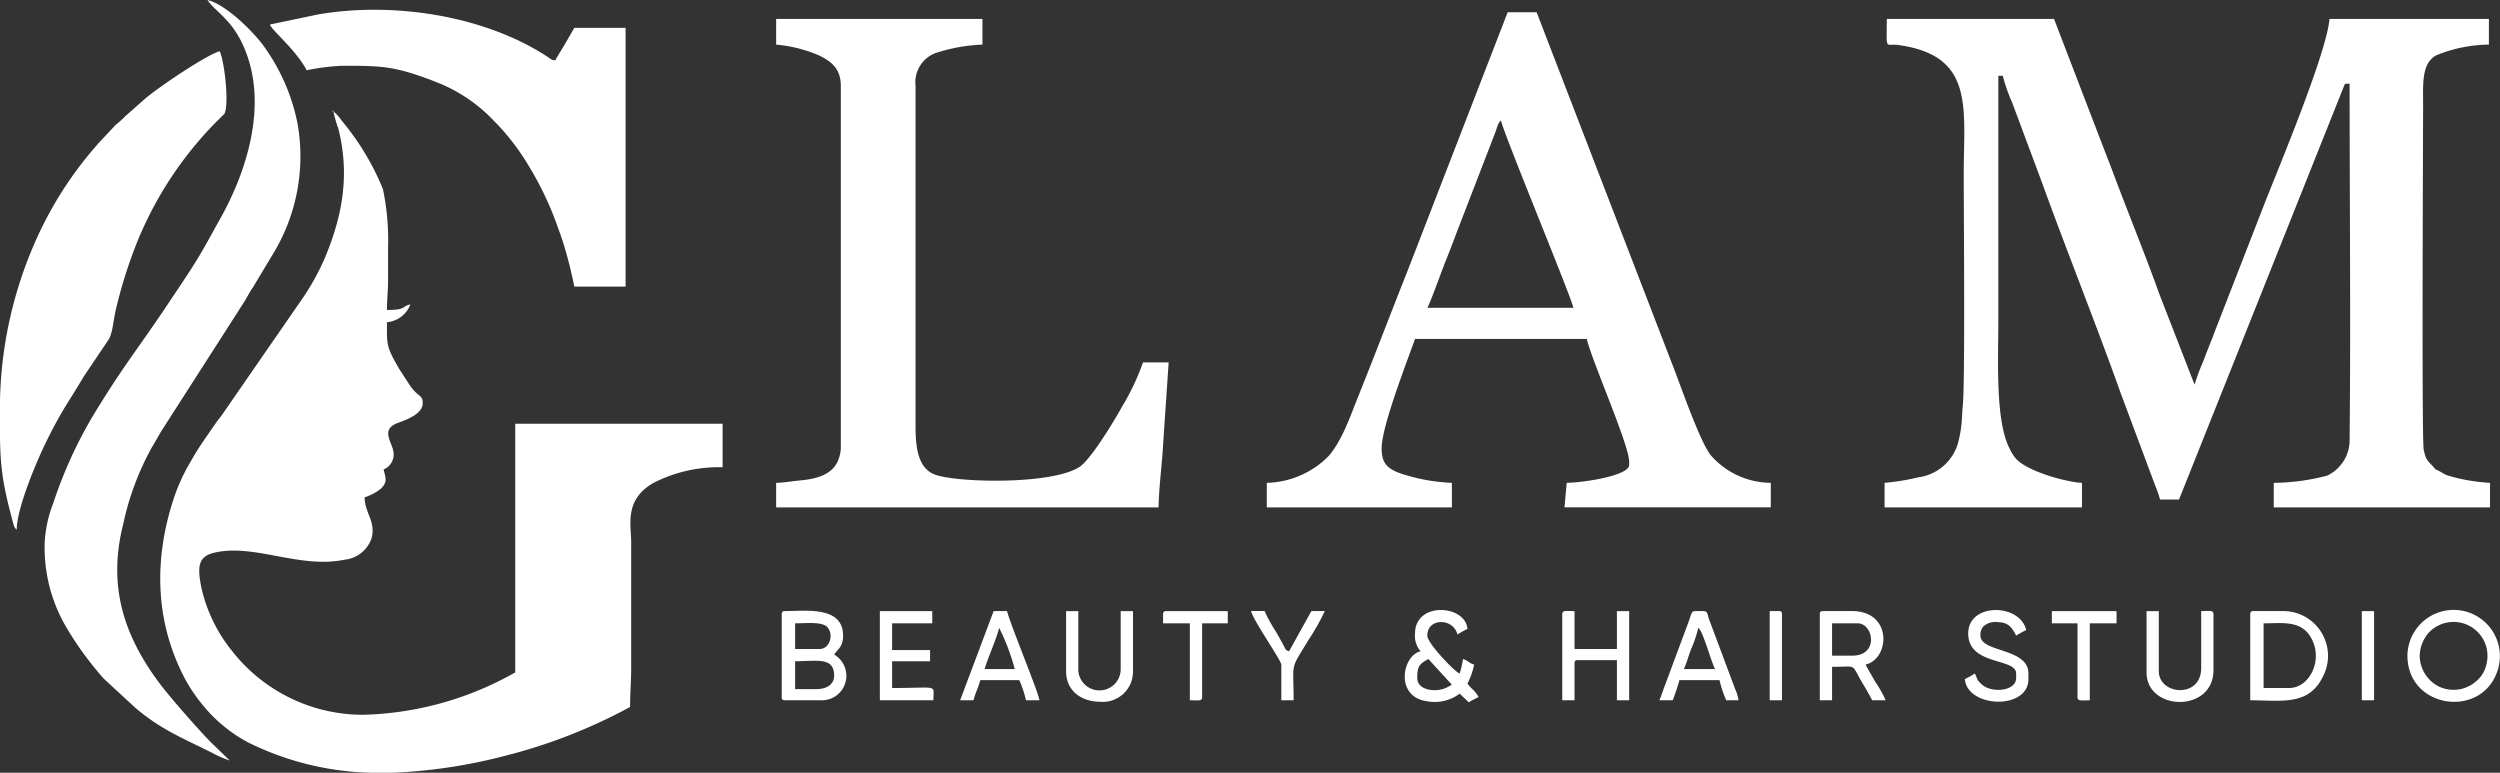 <svg xmlns="http://www.w3.org/2000/svg" xmlns:xlink="http://www.w3.org/1999/xlink" width="261" height="80.676" viewBox="0 0 261 80.676"><rect x="0" y="0" width="261" height="80.676" fill="#333333" stroke="none"/><defs><clipPath id="clip-path"><rect id="Rectangle_1" data-name="Rectangle 1" width="261" height="80.676" transform="translate(0 0)" fill="#fff"></rect></clipPath></defs><g id="Group_25" data-name="Group 25" transform="translate(0 -4.001)"><g id="Group_1" data-name="Group 1" transform="translate(0 4.001)" clip-path="url(#clip-path)"><path id="Path_1" data-name="Path 1" d="M34.813,11.643a11.968,11.968,0,0,0,.491,1.721c1.222,4.758.5,9.017-1.354,13.481a24.807,24.807,0,0,1-2.4,4.355L23.17,43.325c-.137.2-.284.358-.449.581l-.3.421c-.81,1.178-1.711,2.428-2.434,3.717-.169.3-.279.49-.424.741a19.555,19.555,0,0,0-1.389,3.152c-2.088,6.255-2.039,12.711.994,18.654a16.189,16.189,0,0,0,1.787,2.753A15.521,15.521,0,0,0,25.885,77.5a30.451,30.451,0,0,0,13,3.179H40.93a55.464,55.464,0,0,0,11.788-1.769,56.166,56.166,0,0,0,13.062-5.1c0-1.525.116-2.634.116-4.18l0-13.054c0-1.776-.75-4.4,2.328-6.162a15,15,0,0,1,7.215-1.633v-4.54H53.788V70.2a33.811,33.811,0,0,1-15.833,4.424,17.353,17.353,0,0,1-13.721-6.652,16.093,16.093,0,0,1-3.262-6.866c-.333-1.872-.315-2.984,1.354-3.392,4.16-1.016,8.9,1.693,13.644.722A3.327,3.327,0,0,0,38.8,56.163c.443-1.742-.731-2.622-.731-4.24a5.606,5.606,0,0,0,1.741-.937c.665-.735.454-1.048.238-1.974a1.684,1.684,0,0,0,1.009-1.931c-.177-1.025-1.356-2.263.519-2.944.882-.32,2.512-.916,2.555-2,.036-.9-.424-.649-1.256-1.775l-1.192-1.835c-1.379-2.376-1.286-2.513-1.286-4.884a2.891,2.891,0,0,0,2.445-1.863c-.948.221-.4.582-2.445.582,0-1.193.117-1.934.116-3.144q0-1.688,0-3.375a25.718,25.718,0,0,0-.536-6.1,26.916,26.916,0,0,0-4.338-7.187,3.946,3.946,0,0,0-.83-.916v-.116l-.136.1Zm219.9,41.328h5.245V50.409a18.929,18.929,0,0,1-4.458-.78c-.447-.17-.863-.512-1.231-.617-.624-.828-.946-.686-1.232-2.043-.221-1.048-.064-32.978-.064-36.025,0-2.277-.167-4.287,1.355-5.164a14.961,14.961,0,0,1,5.513-1.123V1.98H243.2c-.3,3.591-5.393,15.719-6.787,19.29l-5.021,12.906c-.177.433-.276.755-.448,1.182-.332.826-.607,1.506-.916,2.344a21.023,21.023,0,0,0-.914,2.462l-3.682-9.473c-1.323-3.716-3.127-8.155-4.566-11.966-.281-.744-.538-1.467-.9-2.36L214.442,1.98H196.98c0,3.431-.22,2.522,1.234,2.724,7.961,1.106,6.8,6.576,6.8,13.458,0,3.845.151,21.945-.1,24.232-.073.665-.066,1.258-.133,1.863a12.606,12.606,0,0,1-.283,1.679,5,5,0,0,1-4.247,3.9,22.786,22.786,0,0,1-3.5.571V52.97h20.606V50.409c-1.333-.03-5.712-1.119-6.953-2.593a4.946,4.946,0,0,1-.617-1.01c-1.491-2.932-1.161-9.266-1.161-13.278V7.917h.466a18.046,18.046,0,0,0,.965,2.76l3.1,8.313c2.639,7.281,5.651,14.788,8.235,22.033l3.609,9.662a12.271,12.271,0,0,1,.509,1.47h1.979l17.167-43.02c.195-.452.077-.391.644-.4,0,12.228.123,24.975,0,37.156a4.086,4.086,0,0,1-2.378,3.778,22.952,22.952,0,0,1-5.543.743V52.97ZM28.177,2.562c.151.566,2.692,2.6,3.842,4.773a23.547,23.547,0,0,1,3.609-.466c4.108,0,5.38.01,9.179,1.414.312.115.63.252,1.01.4.085.033.165.06.257.1a16.483,16.483,0,0,1,5.6,3.954l.061.054.059.054a24.651,24.651,0,0,1,3.54,4.7A33.08,33.08,0,0,1,58.082,23.3c.253.7.494,1.337.727,2.074a46.037,46.037,0,0,1,1.149,4.548h5.355V2.911H59.958l-.982,1.7c-.181.3-.293.5-.485.8l-.4.664c-.217.415.059-.041-.115.22-.47-.039-.38-.086-.937-.445C50.5,1.617,41.025.154,33.183,1.514Zm52.853,2.1a14.41,14.41,0,0,1,4.386,1.085c1.42.664,2.366,1.461,2.366,3.222V46.684a3.313,3.313,0,0,1-.187,1.105c-.536,1.809-2.417,2.218-4.131,2.377-.751.07-1.741.243-2.434.243V52.97H120.96c0-1.787.383-4.809.465-6.519l.582-8.615H119.33a25.226,25.226,0,0,1-2.252,4.733c-.734,1.348-3.186,5.368-4.331,6.146-2.883,1.96-13.305,1.687-15.306.766-1.585-.73-1.859-2.706-1.859-5.009V8.965a3.264,3.264,0,0,1,2.058-3.414,17.957,17.957,0,0,1,4.927-.894V1.98H81.03Zm75.67,7.916c.381,1.633,7.25,18.2,7.567,19.558h-15.25c.407-.77,1.461-3.777,1.9-4.857.658-1.635,1.268-3.308,1.912-4.957l3.308-8.566c.138-.383.25-.944.569-1.178M132.253,50.409V52.97h19.325V50.409a19.011,19.011,0,0,1-4.425-.7c-2.329-.607-2.909-1.271-2.909-2.912,0-1.864,1.756-6.636,2.488-8.688l1-2.721h17.928c.533,2.289,4.424,11.066,4.424,12.805v.35c0,1.146-4.962,1.863-6.519,1.863l-.233,2.561h21.537V50.409a8.392,8.392,0,0,1-6.289-2.908c-1.183-1.547-3.191-7.454-4.071-9.666L160.425,1.282H157.4L147.036,28.056c-1.76,4.428-3.453,8.9-5.221,13.289-.837,2.079-1.652,4.547-3.077,6.236a9.358,9.358,0,0,1-6.486,2.828M4.661,56.812a16.437,16.437,0,0,0,2.394,8.9,34.165,34.165,0,0,0,3.8,5.161l3.268,3.018c2.739,2.328,5.091,3.229,8.075,4.731a11.094,11.094,0,0,0,1.785.776l-1.952-1.89c-1.341-1.356-4.4-4.838-5.517-6.358-3.534-4.811-5.291-9.912-3.661-16.387a28.983,28.983,0,0,1,3-8.056c.367-.608.675-1.171,1.031-1.763l8.65-13.487c.185-.292.316-.561.5-.875.207-.347.335-.509.541-.856.678-1.139,1.4-2.33,2.052-3.42a19.582,19.582,0,0,0,2.423-13.469A20.628,20.628,0,0,0,27.736,5.1C26.688,3.522,23.631.461,21.658,0c.95,1.418,3.012,2.191,4.281,6.2,1.728,5.453-.23,11.775-2.921,16.584-1.462,2.612-2.028,3.778-3.9,6.58l-2.1,3.142c-2.9,4.279-4.377,6.056-7.335,10.942a46.343,46.343,0,0,0-4.111,9.044,13.466,13.466,0,0,0-.916,4.323M0,41.794c0,5.562-.151,7.185,1.28,12.457.115.422.162.824.466,1.047,0-2.237,2.1-7.221,3.182-9.391,1.658-3.315,2.207-3.869,3.84-6.637L11.3,35.511c.492-.719.5-2.05.857-3.451a49.369,49.369,0,0,1,2-6.383,38.358,38.358,0,0,1,9.267-13.783c.531-1.022,0-5.526-.485-6.539-1.258.293-6.559,3.847-7.886,5.036l-1.98,1.745a8.823,8.823,0,0,1-.978.884l-1.585,1.685a39.149,39.149,0,0,0-6.158,9.081A43.258,43.258,0,0,0,0,41.794M184.756,73.11h1.281V64.146c0-.268-.081-.349-.349-.349h-.931Zm61.817,0h1.281V63.8h-1.281ZM121.426,64.146v.931h2.794V73.11c.916,0,1.281.126,1.281-.349V65.077h2.678V63.8h-6.4c-.268,0-.349.081-.349.349m92.783.931h2.678v7.683c0,.475.365.349,1.281.349V65.077h2.794V63.8h-6.752Zm-80.443,4.307V73.11h1.281c0-4.195-.409-3.03,1.579-6.337a23.67,23.67,0,0,0,1.68-2.976h-1.4l-2.328,4.191c-.4-.106-.3-.109-.735-.9-.236-.428-.389-.693-.626-1.12a15.2,15.2,0,0,1-1.2-2.176h-1.4c.062.749,3.143,5.151,3.143,5.588M224.1,70.2c0,4.073,6.985,4.231,6.985-.233V64.146c0-.475-.365-.349-1.281-.349v5.937c0,3.237-4.424,2.821-4.424.349V63.8H224.1ZM111.3,70.083c0,1.955,1.474,3.151,3.51,3.18a3.157,3.157,0,0,0,3.475-3.18V63.8H117V69.85a2.214,2.214,0,1,1-4.424-.116V63.8H111.3Zm94.18-3.958c0,3.4,5.006,2.532,5.006,4.191v.466c0,1.411-2.6,1.591-3.585.675-.576-.536-.4-.476-.722-1.141a10.314,10.314,0,0,1-1.048.582c.251,3.019,6.636,3.267,6.636,0v-.582c0-2.7-5.006-2.175-5.006-3.958a1.3,1.3,0,0,1,.314-.967,1.862,1.862,0,0,1,1.549-.43c1.11,0,1.482.678,1.863,1.4a10.336,10.336,0,0,1,1.048-.582c-.655-2.811-6.054-2.871-6.054.349M91.856,73.11h5.588c0-1.7.663-1.281-4.307-1.281V69.036H97.1V67.871H93.137V65.077h4.191V63.8H91.856Zm12.456-7.567a22.716,22.716,0,0,1,1.63,4.307H102.8c.191-.819,1.247-3.166,1.513-4.307m-4.075,7.567h1.4c.179-.767.531-1.378.7-2.1h4.075a11.008,11.008,0,0,1,.7,2.1h1.4c-.064-.774-3.067-7.986-3.376-9.313h-1.4Zm77.067-7.567c.491.36,1.332,3.525,1.746,4.307h-3.26c.3-.62.5-1.43.781-2.13a12.869,12.869,0,0,0,.733-2.178m-4.075,7.567h1.4a20.053,20.053,0,0,0,.7-2.1h4.191a11.007,11.007,0,0,0,.7,2.1H181.5a3.974,3.974,0,0,0-.349-1.164l-2.661-7.118c-.416-1.132-.005-1.031-1.53-1.031-.381,0-.417.406-.626,1l-2.651,7.127c-.114.308-.3.88-.448,1.182M163.1,64.146V73.11h1.281V69.268c0-.268.081-.349.349-.349h4.075V73.11h1.281V63.8h-1.281v3.958h-4.424V63.8c-.916,0-1.281-.126-1.281.349m30.268,4.307h-2.1V65.077h2.678c1.633,0,2.264,3.376-.582,3.376m-3.376-4.307V73.11h1.281V69.618c2.729,0,1.915-.4,3.137,1.636.37.617.716,1.217,1.054,1.856h1.4a11.031,11.031,0,0,0-1.042-1.868c-.365-.637-.712-1.212-1.054-1.857,2.56-.6,2.824-5.588-1.4-5.588h-3.027c-.268,0-.349.081-.349.349m-42.026,6.636c0-1.149.167-1.451,1.164-1.979l2.445,2.678a4.271,4.271,0,0,1-.769.4c-1.248.431-2.84.068-2.84-1.094m-.233-4.657a2.446,2.446,0,0,0,.582,1.863c-1.942.452-2.714,4.8.718,5.225a4.3,4.3,0,0,0,3.357-.8l.959.9c.345-.222.618-.342,1.02-.555a3.912,3.912,0,0,0-.551-.73,4.161,4.161,0,0,1-.614-.667,7.415,7.415,0,0,0,.7-1.979c-.474-.127-.69-.455-1.164-.582a9.709,9.709,0,0,1-.349,1.513c-.438-.117-3.376-3.136-3.376-3.958,0-1.889,2.739-1.85,3.143-.116a10.315,10.315,0,0,1,1.048-.582c-.212-2.549-5.472-2.873-5.472.466m104.891,2.328a3.75,3.75,0,0,1,.9-2.358,3.544,3.544,0,0,1,6.035,3.357,3.089,3.089,0,0,1-1.025,1.652,3.567,3.567,0,0,1-3.9.573,3.634,3.634,0,0,1-2.014-3.225m-1.281,0c0,5.356,7.273,6.559,9.234,2.017a4.827,4.827,0,1,0-9.234-2.017m-12.34,3.376h-2.678V65.077c2.088,0,4.245-.416,5.2,2.022.863,2.215-.569,4.73-2.518,4.73m-4.075-7.683V73.11c3.227,0,6.072.616,7.57-2.442a4.673,4.673,0,0,0-4.078-6.872H235.28c-.268,0-.349.081-.349.349m-149.71,7.8H83.009v-2.91c2.261,0,4.075-.486,4.075,1.513,0,.981-.891,1.4-1.863,1.4m.349-4.191H83.009V65.077c1.14,0,2.777-.2,3.346.379.722.74.3,2.3-.785,2.3m-3.958-3.609v8.615c0,.268.081.349.349.349h3.725a2.561,2.561,0,0,0,1.4-4.773c.42-.628.931-.8.931-1.979,0-3.122-3.918-2.561-6.054-2.561-.268,0-.349.081-.349.349" transform="translate(0 -0.001)" fill="#fff" fill-rule="evenodd"></path></g></g></svg>